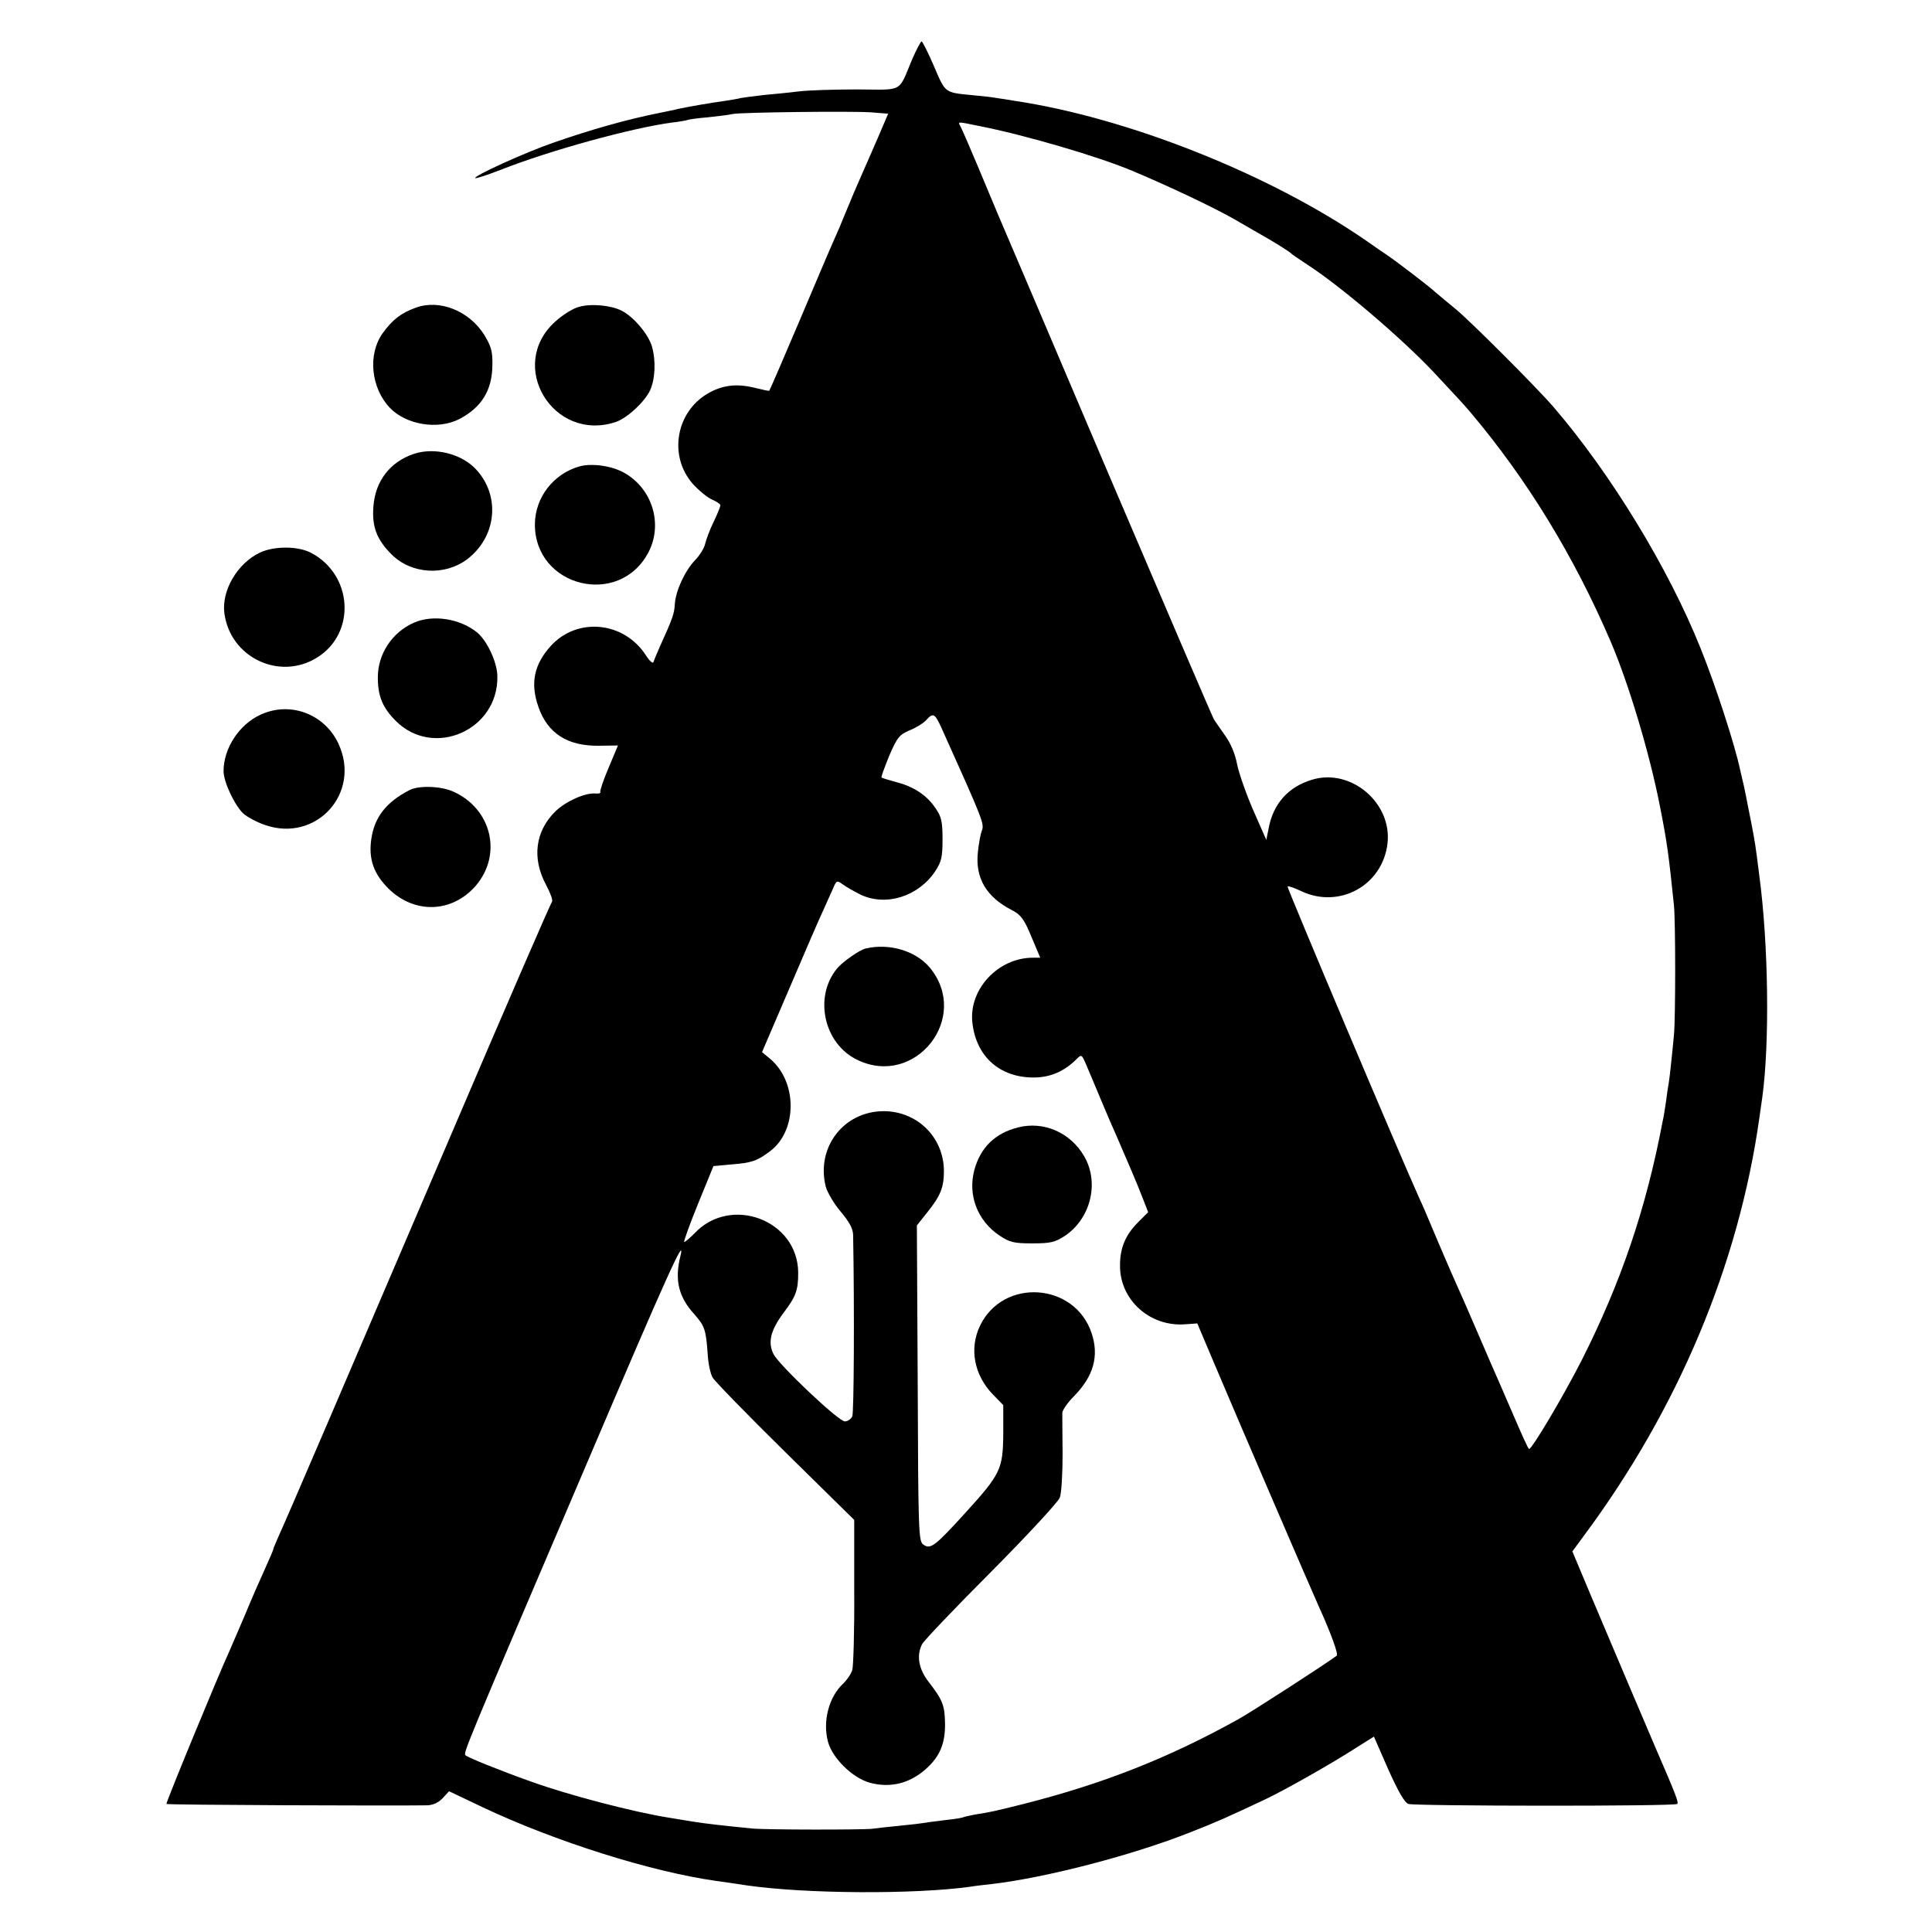<?xml version="1.0" standalone="no"?>
<!DOCTYPE svg PUBLIC "-//W3C//DTD SVG 20010904//EN"
 "http://www.w3.org/TR/2001/REC-SVG-20010904/DTD/svg10.dtd">
<svg version="1.0" xmlns="http://www.w3.org/2000/svg"
 width="700pt" height="700pt" viewBox="0 0 700 700"
 preserveAspectRatio="xMidYMid meet">
<g transform="translate(0,700) scale(0.1,-0.1)"
fill="#000000" stroke="none">
<path d="M3304 6783 c-50 -120 -29 -108 -198 -107 -82 0 -176 -3 -210 -7 -33
-4 -90 -10 -126 -13 -36 -4 -74 -9 -85 -11 -11 -3 -36 -7 -55 -10 -52 -7 -138
-22 -175 -30 -5 -2 -37 -8 -70 -15 -110 -22 -243 -59 -380 -107 -102 -35 -290
-121 -283 -128 2 -3 44 11 93 30 177 70 476 152 620 171 28 3 52 8 55 9 3 2
37 7 75 10 38 4 78 9 90 12 27 6 424 11 501 6 l62 -5 -39 -91 c-22 -51 -44
-101 -49 -112 -21 -47 -50 -115 -69 -162 -11 -28 -29 -70 -40 -94 -11 -24 -67
-156 -125 -293 -58 -137 -107 -250 -109 -252 -1 -1 -25 4 -53 11 -64 16 -117
10 -170 -21 -116 -68 -142 -227 -54 -327 22 -24 53 -50 70 -57 16 -7 30 -16
30 -21 0 -5 -11 -32 -24 -59 -14 -28 -27 -64 -31 -80 -3 -15 -20 -43 -37 -60
-37 -39 -70 -111 -73 -159 -2 -35 -8 -52 -53 -151 -11 -25 -22 -51 -24 -58 -2
-8 -14 2 -28 24 -80 123 -249 139 -345 33 -60 -67 -74 -134 -45 -218 33 -98
106 -145 222 -143 l67 1 -34 -81 c-19 -44 -32 -84 -30 -88 2 -4 -6 -6 -18 -5
-38 3 -108 -29 -145 -65 -73 -72 -85 -170 -34 -265 16 -30 26 -57 22 -62 -4
-4 -168 -381 -363 -838 -388 -907 -598 -1397 -628 -1462 -10 -23 -19 -44 -19
-47 0 -2 -13 -33 -29 -68 -16 -35 -50 -112 -75 -173 -26 -60 -51 -119 -56
-130 -35 -75 -230 -548 -227 -551 3 -4 831 -7 945 -5 22 1 41 10 56 26 l23 25
124 -59 c261 -123 605 -232 844 -266 22 -3 72 -10 110 -16 213 -31 609 -33
810 -5 17 3 53 7 80 10 196 23 511 105 717 187 95 37 135 55 273 120 66 31
236 127 323 183 l70 44 52 -119 c37 -82 59 -120 73 -125 25 -8 966 -9 974 0 6
5 -6 36 -81 209 -24 55 -159 374 -231 544 l-68 162 39 53 c344 462 564 986
639 1521 3 20 7 52 10 70 27 196 23 555 -11 807 -15 119 -15 116 -29 190 -3
14 -8 39 -11 55 -3 17 -10 50 -15 75 -6 25 -12 52 -14 60 -19 91 -89 306 -143
440 -116 290 -325 633 -533 875 -60 70 -309 319 -357 357 -26 21 -58 48 -72
60 -25 23 -142 112 -176 135 -11 7 -44 30 -74 51 -349 241 -865 446 -1276 507
-22 4 -50 8 -64 10 -14 3 -52 7 -85 10 -104 10 -99 7 -141 105 -21 49 -42 90
-45 90 -3 0 -19 -30 -35 -67z m241 -239 c165 -32 435 -111 560 -164 129 -54
297 -134 365 -173 47 -27 100 -58 118 -68 43 -25 86 -52 92 -59 3 -3 30 -21
60 -41 120 -78 340 -266 454 -387 86 -92 112 -120 133 -145 206 -244 376 -522
509 -832 65 -152 141 -405 178 -595 27 -136 32 -177 51 -360 6 -58 6 -411 0
-470 -2 -25 -7 -70 -10 -100 -3 -30 -7 -64 -9 -75 -2 -11 -7 -42 -10 -68 -4
-27 -9 -59 -12 -70 -60 -317 -151 -584 -294 -867 -67 -131 -179 -320 -190
-320 -3 0 -29 58 -59 128 -30 70 -65 150 -77 177 -12 28 -36 84 -54 125 -31
72 -47 109 -89 203 -10 23 -38 87 -61 142 -23 55 -48 114 -56 130 -69 152
-482 1130 -479 1133 2 3 25 -5 50 -17 138 -65 294 21 312 172 18 147 -132 275
-273 232 -87 -26 -142 -88 -158 -179 l-8 -39 -48 109 c-26 60 -52 135 -58 166
-7 37 -23 75 -44 104 -18 26 -36 51 -40 58 -4 6 -179 414 -389 906 -209 492
-387 909 -394 925 -7 17 -38 91 -69 165 -31 74 -61 143 -66 152 -10 18 -13 18
65 2z m-134 -2181 c154 -342 156 -348 146 -374 -5 -13 -11 -48 -14 -77 -10
-94 31 -163 126 -211 30 -16 42 -32 68 -95 l32 -76 -27 0 c-125 0 -232 -114
-219 -234 13 -123 98 -200 222 -200 60 0 112 22 158 69 15 15 17 13 30 -17 8
-18 33 -78 56 -133 23 -55 48 -113 56 -130 39 -90 76 -176 94 -223 l21 -54
-36 -36 c-47 -47 -66 -94 -66 -157 -1 -125 109 -224 238 -213 l42 3 55 -130
c92 -218 363 -847 385 -895 45 -99 72 -174 65 -179 -43 -32 -312 -206 -358
-231 -254 -141 -489 -233 -776 -306 -112 -28 -118 -29 -174 -38 -20 -4 -40 -8
-44 -10 -3 -2 -31 -7 -62 -10 -31 -4 -65 -8 -75 -10 -11 -2 -53 -7 -94 -11
-41 -4 -86 -9 -100 -11 -34 -4 -385 -4 -435 1 -101 10 -164 17 -215 25 -30 5
-68 11 -85 14 -128 20 -365 82 -501 131 -115 41 -226 86 -237 95 -9 8 -12 2
441 1062 288 676 358 831 337 746 -21 -85 -7 -146 50 -209 38 -43 43 -56 49
-145 2 -34 10 -72 18 -85 7 -13 125 -134 263 -270 l250 -246 0 -259 c1 -143
-3 -271 -7 -285 -5 -15 -20 -37 -34 -50 -51 -48 -74 -136 -54 -210 16 -59 89
-131 151 -148 73 -20 143 -4 203 49 51 45 71 93 70 165 -1 66 -8 85 -60 152
-36 47 -44 95 -23 136 6 12 118 130 250 262 131 132 243 253 249 269 6 17 10
86 10 160 -1 72 -1 139 -1 148 1 9 19 36 41 58 72 73 93 146 65 230 -61 183
-320 201 -404 27 -40 -83 -22 -179 47 -250 l37 -38 0 -102 c-1 -130 -9 -147
-137 -288 -112 -123 -127 -134 -153 -115 -17 12 -18 49 -20 585 l-3 571 39 49
c47 59 59 89 59 149 -1 122 -97 216 -219 216 -145 -1 -245 -132 -209 -274 6
-21 30 -62 54 -90 31 -37 44 -61 45 -83 5 -270 3 -646 -3 -659 -5 -10 -17 -18
-27 -18 -23 0 -236 202 -258 243 -22 43 -11 87 35 149 47 62 54 83 54 148 -2
190 -245 281 -376 141 -17 -17 -33 -31 -37 -31 -3 0 19 62 50 138 l56 137 65
6 c74 6 92 12 139 47 100 74 101 251 2 335 l-30 25 100 233 c55 129 109 254
121 279 11 25 27 60 35 78 14 33 15 33 36 18 12 -9 42 -26 66 -38 92 -43 209
-6 270 86 22 34 26 50 26 115 0 64 -4 82 -25 112 -31 47 -79 79 -142 95 -28 8
-53 15 -54 17 -2 2 11 37 28 79 29 67 37 76 74 92 23 9 50 26 60 37 25 28 31
24 55 -28z"/>
<path d="M3135 3563 c-22 -6 -83 -48 -103 -73 -84 -103 -47 -272 74 -330 210
-102 412 153 263 334 -51 61 -147 90 -234 69z"/>
<path d="M3688 2915 c-83 -21 -136 -73 -158 -155 -24 -91 12 -184 92 -237 36
-24 51 -28 118 -28 67 0 82 4 118 27 94 63 126 193 70 289 -50 86 -147 128
-240 104z"/>
<path d="M1506 5885 c-53 -19 -85 -44 -120 -93 -54 -76 -42 -197 26 -269 59
-62 173 -81 251 -42 81 42 120 104 121 195 1 51 -4 68 -29 110 -55 88 -163
131 -249 99z"/>
<path d="M2097 5888 c-20 -5 -59 -29 -85 -53 -177 -159 -8 -439 219 -364 41
14 103 71 124 114 19 41 22 108 7 160 -13 44 -65 106 -109 129 -39 20 -111 27
-156 14z"/>
<path d="M1498 5355 c-85 -29 -138 -98 -145 -189 -6 -75 12 -121 66 -175 71
-71 192 -79 274 -17 106 81 121 228 33 324 -52 58 -153 83 -228 57z"/>
<path d="M2099 5310 c-94 -27 -160 -112 -161 -209 -1 -229 307 -304 412 -101
52 101 14 227 -85 285 -45 27 -120 38 -166 25z"/>
<path d="M942 4998 c-82 -39 -140 -138 -129 -220 21 -160 199 -245 335 -161
143 88 131 300 -21 380 -48 25 -133 25 -185 1z"/>
<path d="M1500 4744 c-80 -35 -132 -115 -131 -200 0 -67 18 -109 65 -156 137
-137 373 -33 368 163 -1 51 -38 129 -74 158 -62 50 -160 65 -228 35z"/>
<path d="M945 4411 c-78 -35 -135 -122 -135 -205 0 -39 40 -124 72 -154 14
-12 48 -31 78 -41 186 -65 350 116 266 295 -50 107 -174 154 -281 105z"/>
<path d="M1483 4137 c-85 -44 -127 -99 -138 -179 -10 -72 10 -126 64 -179 95
-92 230 -86 315 12 97 114 57 279 -82 341 -44 20 -125 23 -159 5z"/>
</g>
</svg>
